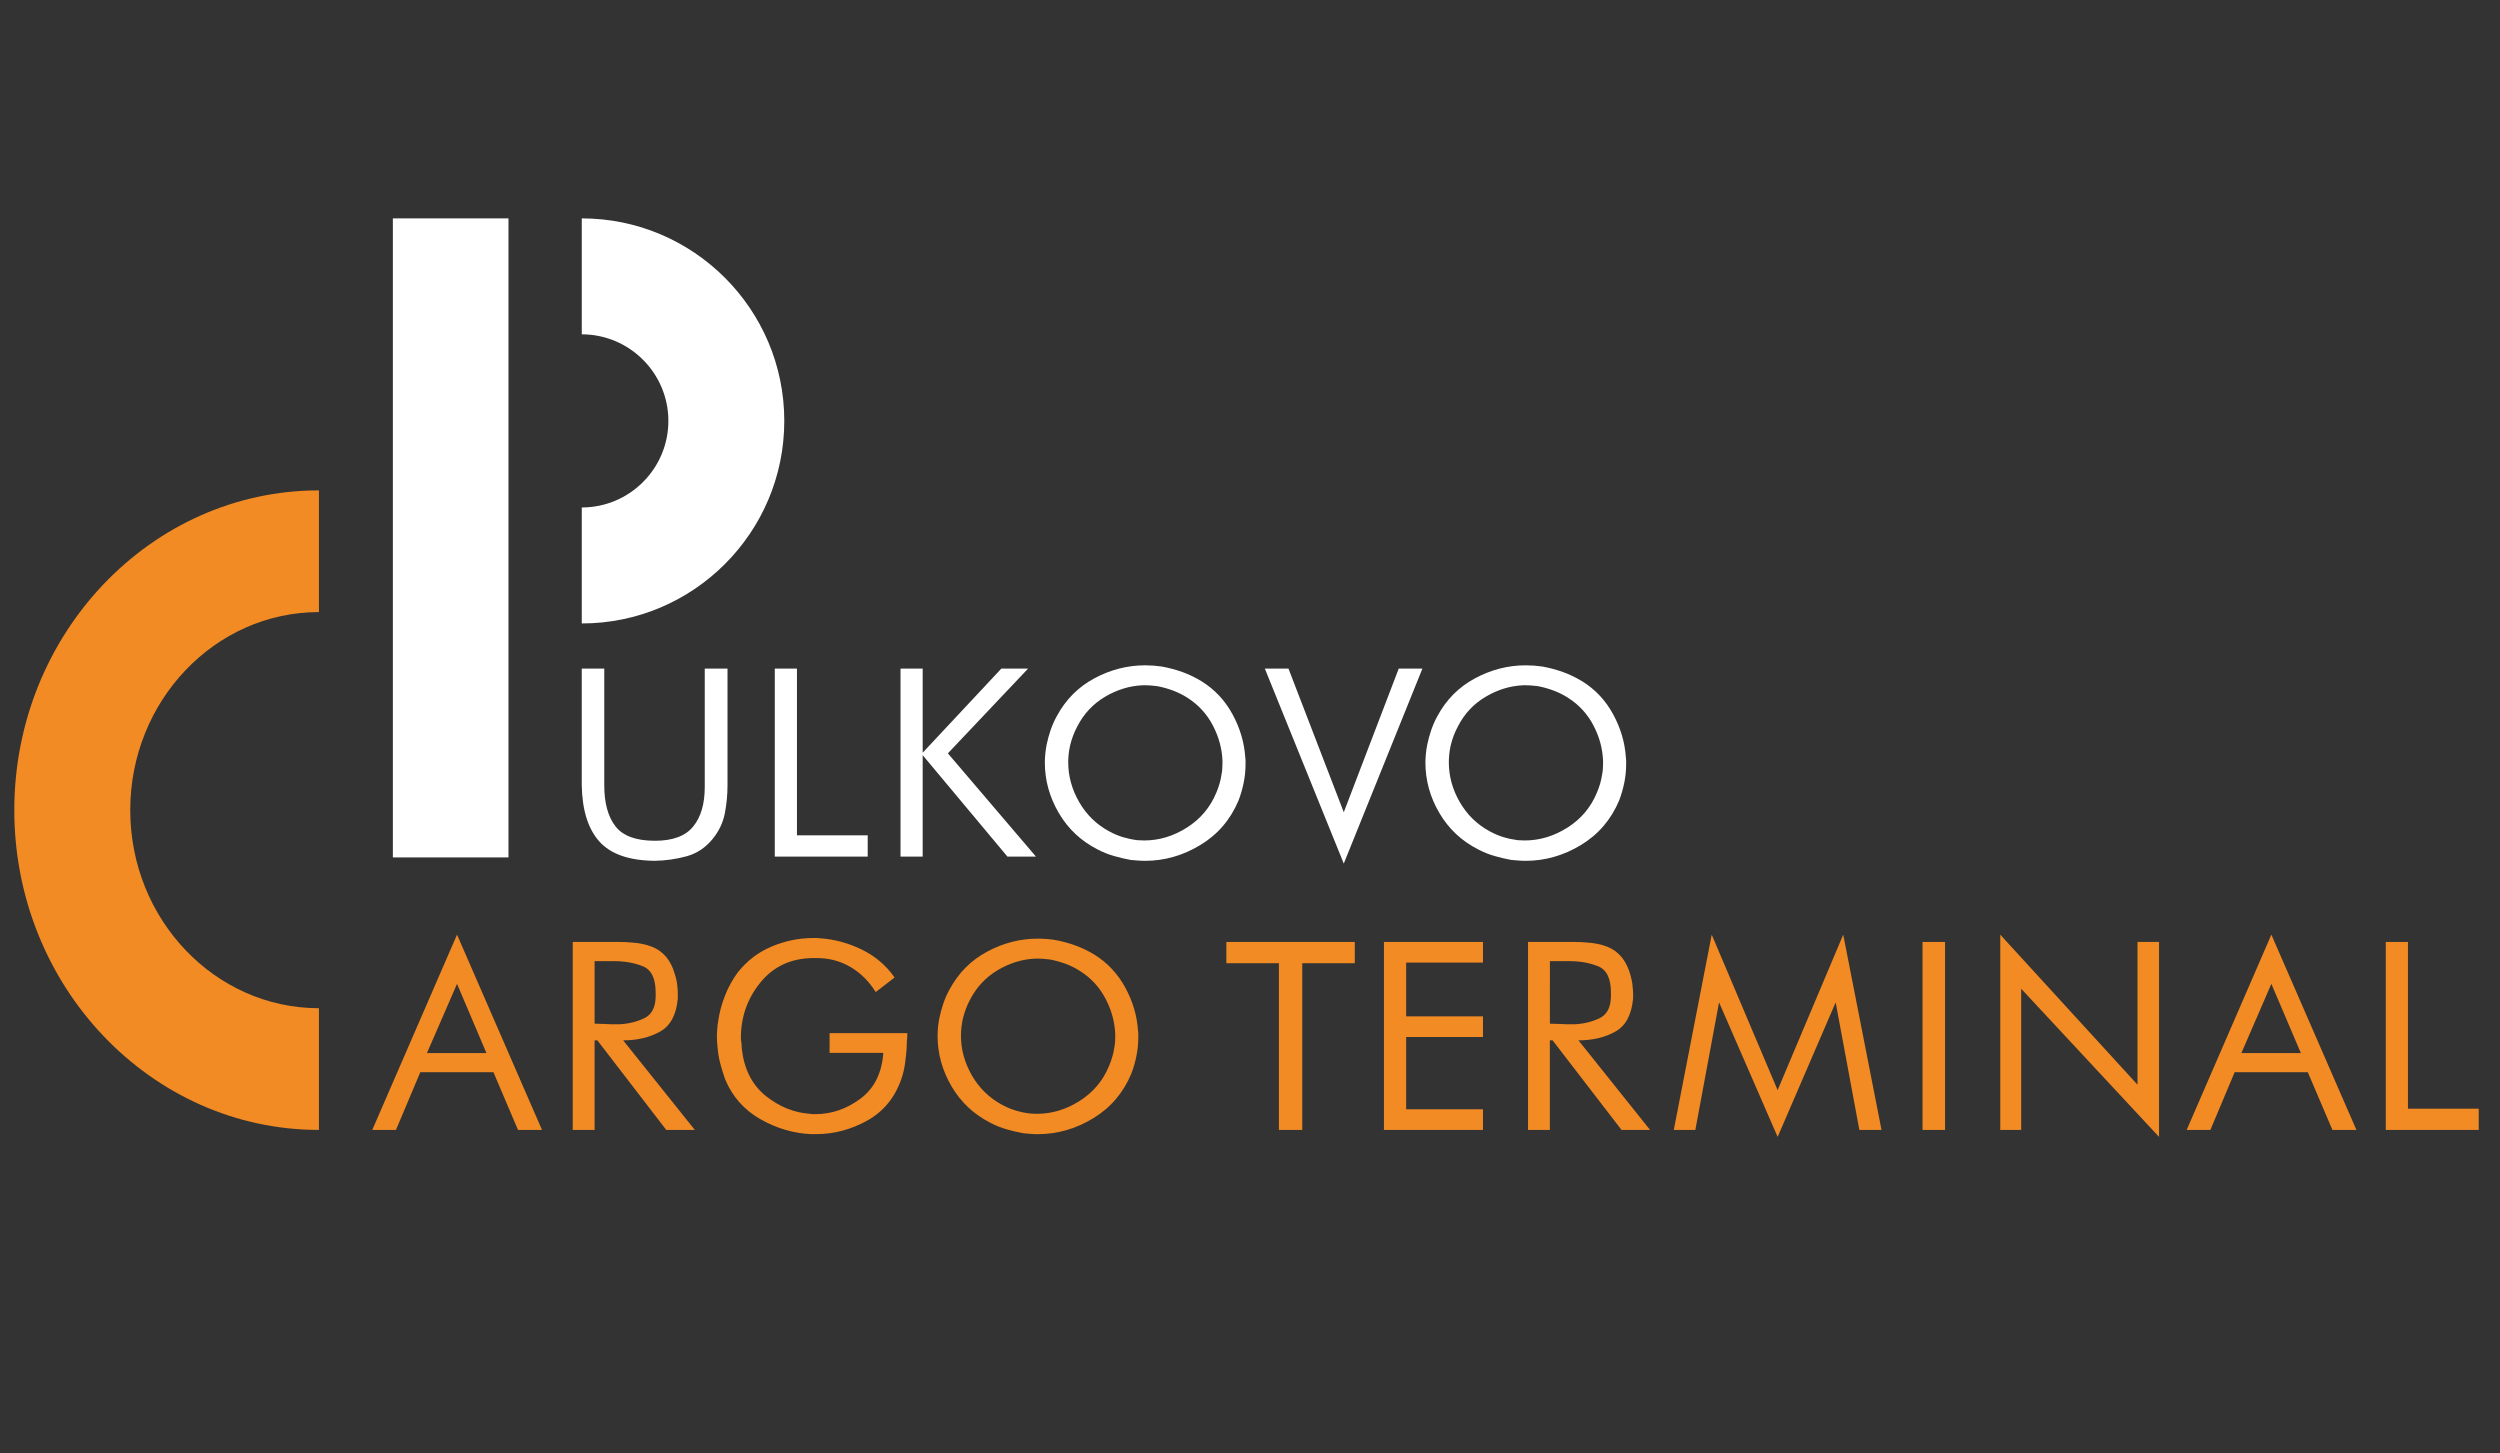 <?xml version="1.0" encoding="utf-8"?>
<!-- Generator: Adobe Illustrator 15.0.0, SVG Export Plug-In . SVG Version: 6.00 Build 0)  -->
<!DOCTYPE svg PUBLIC "-//W3C//DTD SVG 1.1//EN" "http://www.w3.org/Graphics/SVG/1.1/DTD/svg11.dtd">
<svg version="1.1" id="Layer_1" xmlns="http://www.w3.org/2000/svg" xmlns:xlink="http://www.w3.org/1999/xlink" x="0px" y="0px"
	 width="172px" height="100px" viewBox="0 0 172 100" enable-background="new 0 0 172 100" xml:space="preserve">
<rect x="0" y="0" width="172" height="100" fill="#333333" stroke="none"/>
<g>
	<g>
		<g>
			<rect x="27.029" y="15.025" fill="#FFFFFF" width="7.954" height="43.965"/>
		</g>
		<g>
			<path fill="#FFFFFF" d="M40.026,42.893v-7.979c3.284,0,5.958-2.672,5.958-5.955c0-3.285-2.674-5.957-5.958-5.957v-7.977
				c7.685,0,13.933,6.25,13.933,13.934C53.959,36.641,47.711,42.893,40.026,42.893z"/>
		</g>
		<g>
			<path fill="#F28B24" d="M21.943,77.738c-11.557,0-20.959-9.869-20.959-22c0-12.131,9.402-22,20.959-22v8.373
				c-7.159,0-12.982,6.113-12.982,13.627c0,7.516,5.823,13.627,12.982,13.627V77.738z"/>
		</g>
		<g>
			<path fill="#FFFFFF" d="M41.573,46.002v8.021c0,1.225,0.258,2.168,0.773,2.83c0.515,0.662,1.42,0.992,2.714,0.992
				c1.226,0,2.104-0.326,2.632-0.982c0.532-0.652,0.795-1.559,0.795-2.715v-8.146h1.566v8.021c0,0.654-0.062,1.301-0.186,1.942
				c-0.127,0.642-0.406,1.226-0.838,1.755c-0.487,0.6-1.084,0.995-1.786,1.19c-0.703,0.194-1.431,0.299-2.184,0.313
				c-1.769-0.015-3.042-0.455-3.822-1.328c-0.779-0.867-1.182-2.16-1.212-3.873v-8.021H41.573z"/>
			<path fill="#FFFFFF" d="M53.306,46.002h1.524v11.469h4.868v1.463h-6.393L53.306,46.002L53.306,46.002z"/>
			<path fill="#FFFFFF" d="M61.956,46.002h1.524v5.785l5.41-5.785h1.839l-5.515,5.828l6.059,7.104h-1.962l-5.831-6.979v6.979h-1.524
				V46.002z"/>
			<path fill="#FFFFFF" d="M82.581,58.139c-1.197,0.723-2.463,1.086-3.802,1.086c-0.167,0-0.331-0.008-0.491-0.021
				c-0.159-0.015-0.322-0.026-0.491-0.039c-0.389-0.071-0.776-0.162-1.157-0.272c-0.385-0.111-0.749-0.256-1.1-0.439
				c-1.155-0.584-2.053-1.422-2.693-2.518c-0.641-1.092-0.962-2.252-0.962-3.478c0-0.194,0.012-0.397,0.032-0.606
				c0.022-0.209,0.053-0.418,0.093-0.625c0.071-0.334,0.16-0.666,0.271-0.995c0.112-0.326,0.252-0.643,0.42-0.949
				c0.614-1.143,1.475-2.014,2.589-2.613c1.115-0.598,2.276-0.896,3.489-0.896c0.197,0,0.387,0.008,0.576,0.02
				c0.186,0.016,0.379,0.035,0.572,0.063c0.475,0.086,0.945,0.211,1.413,0.375c0.464,0.17,0.915,0.385,1.345,0.65
				c0.891,0.557,1.595,1.309,2.11,2.256c0.515,0.947,0.807,1.93,0.878,2.945c0.014,0.084,0.021,0.164,0.021,0.242
				c0,0.075,0,0.153,0,0.237c0,0.433-0.041,0.857-0.126,1.275c-0.081,0.416-0.201,0.828-0.354,1.23
				C84.657,56.391,83.78,57.416,82.581,58.139z M73.829,50.617c-0.084,0.225-0.155,0.453-0.211,0.689
				c-0.04,0.194-0.073,0.391-0.095,0.586c-0.02,0.194-0.029,0.383-0.029,0.563c0,0.946,0.251,1.854,0.751,2.726
				c0.503,0.871,1.19,1.543,2.067,2.016c0.309,0.168,0.621,0.301,0.942,0.398c0.321,0.096,0.647,0.166,0.982,0.209
				c0.067,0,0.145,0.004,0.23,0.01c0.081,0.006,0.165,0.01,0.251,0.01c1.029,0,2.012-0.295,2.945-0.887s1.607-1.396,2.025-2.412
				c0.084-0.195,0.155-0.402,0.219-0.617c0.063-0.217,0.109-0.428,0.136-0.637c0.027-0.125,0.044-0.254,0.05-0.388
				c0.011-0.133,0.014-0.262,0.014-0.387c0-0.026,0-0.052,0-0.074c0-0.021,0-0.045,0-0.071c-0.03-0.834-0.247-1.646-0.659-2.435
				c-0.41-0.787-0.986-1.416-1.722-1.891c-0.321-0.209-0.661-0.379-1.012-0.512c-0.358-0.133-0.716-0.234-1.079-0.303
				c-0.138-0.014-0.274-0.027-0.406-0.043c-0.133-0.014-0.267-0.02-0.409-0.02c-0.041,0-0.078,0-0.111,0c-0.038,0-0.076,0-0.117,0
				c-0.889,0.041-1.747,0.307-2.57,0.793c-0.819,0.488-1.453,1.162-1.897,2.027C74.009,50.18,73.911,50.396,73.829,50.617z"/>
			<path fill="#FFFFFF" d="M87.021,46.002h1.627l3.804,9.881l3.78-9.881h1.629l-5.409,13.412L87.021,46.002z"/>
			<path fill="#FFFFFF" d="M108.766,58.139c-1.195,0.723-2.467,1.086-3.803,1.086c-0.168,0-0.331-0.008-0.49-0.021
				c-0.16-0.015-0.326-0.026-0.49-0.039c-0.391-0.071-0.777-0.162-1.159-0.272c-0.384-0.111-0.748-0.256-1.099-0.439
				c-1.156-0.584-2.053-1.422-2.695-2.518c-0.643-1.092-0.961-2.252-0.961-3.478c0-0.194,0.012-0.397,0.033-0.606
				c0.02-0.209,0.051-0.418,0.094-0.625c0.068-0.334,0.158-0.666,0.271-0.995c0.112-0.326,0.25-0.643,0.418-0.949
				c0.613-1.143,1.478-2.014,2.591-2.613c1.115-0.598,2.277-0.896,3.489-0.896c0.193,0,0.388,0.008,0.573,0.02
				c0.189,0.016,0.379,0.035,0.574,0.063c0.476,0.086,0.943,0.211,1.412,0.375c0.467,0.17,0.912,0.385,1.347,0.65
				c0.892,0.557,1.595,1.309,2.11,2.256c0.517,0.947,0.807,1.93,0.877,2.945c0.014,0.084,0.021,0.164,0.021,0.242
				c0,0.075,0,0.153,0,0.237c0,0.433-0.04,0.857-0.125,1.275c-0.084,0.416-0.202,0.828-0.354,1.23
				C110.842,56.391,109.963,57.416,108.766,58.139z M100.011,50.617c-0.081,0.225-0.153,0.453-0.208,0.689
				c-0.043,0.194-0.072,0.391-0.094,0.586c-0.021,0.194-0.029,0.383-0.029,0.563c0,0.946,0.25,1.854,0.75,2.726
				c0.504,0.871,1.189,1.543,2.067,2.016c0.308,0.168,0.619,0.301,0.942,0.398c0.317,0.098,0.646,0.166,0.979,0.209
				c0.071,0,0.148,0.004,0.23,0.01c0.084,0.006,0.168,0.01,0.25,0.01c1.029,0,2.013-0.295,2.947-0.887
				c0.932-0.592,1.609-1.396,2.026-2.412c0.083-0.195,0.155-0.402,0.22-0.617c0.061-0.217,0.105-0.428,0.137-0.637
				c0.026-0.125,0.045-0.254,0.051-0.388c0.007-0.133,0.011-0.262,0.011-0.387c0-0.026,0-0.052,0-0.074c0-0.021,0-0.045,0-0.071
				c-0.028-0.834-0.248-1.646-0.658-2.435c-0.411-0.787-0.985-1.416-1.725-1.891c-0.318-0.209-0.657-0.379-1.013-0.512
				c-0.356-0.133-0.715-0.234-1.074-0.303c-0.144-0.014-0.277-0.027-0.409-0.043c-0.134-0.014-0.269-0.02-0.406-0.02
				c-0.042,0-0.082,0-0.114,0c-0.035,0-0.072,0-0.115,0c-0.893,0.041-1.75,0.307-2.569,0.793c-0.822,0.488-1.456,1.162-1.897,2.027
				C100.193,50.18,100.096,50.396,100.011,50.617z"/>
		</g>
		<g>
			<path fill="#F28B24" d="M37.29,77.738h-1.651l-1.69-3.969h-5.033l-1.674,3.969h-1.63l5.831-13.434L37.29,77.738z M33.468,72.453
				l-2.025-4.764l-2.07,4.764H33.468z"/>
			<path fill="#F28B24" d="M39.404,77.738V64.807h3.218c0.14,0,0.284,0.002,0.438,0.01c0.154,0.009,0.301,0.021,0.439,0.033
				c0.457,0.027,0.898,0.117,1.315,0.271c0.419,0.155,0.771,0.411,1.066,0.774c0.18,0.234,0.325,0.5,0.438,0.793
				c0.11,0.293,0.195,0.592,0.251,0.898c0.014,0.125,0.027,0.254,0.044,0.385c0.014,0.135,0.02,0.262,0.02,0.387v0.336
				c-0.099,1.113-0.501,1.873-1.213,2.275c-0.711,0.404-1.559,0.607-2.547,0.607l4.93,6.162h-1.965l-4.74-6.162h-0.19v6.162H39.404
				L39.404,77.738z M40.908,70.428c0.098,0,0.2,0.004,0.305,0.01c0.103,0.006,0.217,0.01,0.344,0.01c0.083,0,0.168,0.005,0.25,0.011
				c0.084,0.008,0.168,0.011,0.251,0.011c0.044,0,0.08,0,0.116,0c0.035,0,0.065,0,0.092,0c0.056,0,0.113,0,0.168,0
				c0.057,0,0.112,0,0.168,0c0.613-0.025,1.18-0.162,1.703-0.406c0.521-0.244,0.791-0.74,0.805-1.494v-0.271
				c0-0.975-0.294-1.58-0.877-1.818c-0.587-0.235-1.241-0.354-1.967-0.354h-1.357L40.908,70.428L40.908,70.428z"/>
			<path fill="#F28B24" d="M62.423,71.074c0,0.027,0,0.059,0,0.096c0,0.033,0,0.064,0,0.094c-0.018,0.152-0.027,0.299-0.034,0.438
				c-0.008,0.139-0.011,0.278-0.011,0.418c-0.027,0.362-0.065,0.717-0.114,1.063c-0.048,0.351-0.13,0.689-0.242,1.023
				c-0.443,1.297-1.228,2.258-2.347,2.885c-1.123,0.627-2.311,0.939-3.564,0.939c-0.041,0-0.085,0-0.136,0c-0.047,0-0.101,0-0.157,0
				c-1.238-0.057-2.413-0.404-3.529-1.045c-1.114-0.641-1.913-1.553-2.401-2.736c-0.125-0.348-0.237-0.711-0.335-1.086
				c-0.1-0.377-0.159-0.754-0.187-1.129c-0.017-0.111-0.026-0.223-0.033-0.334c-0.008-0.113-0.011-0.223-0.011-0.334
				c0-0.182,0.007-0.361,0.021-0.543c0.013-0.182,0.036-0.363,0.064-0.543c0.083-0.6,0.24-1.191,0.471-1.777
				c0.228-0.584,0.525-1.121,0.886-1.607c0.628-0.795,1.404-1.387,2.329-1.776c0.929-0.39,1.876-0.584,2.853-0.584
				c0.085,0,0.166,0,0.251,0c0.083,0,0.173,0.008,0.271,0.021c0.977,0.07,1.922,0.332,2.842,0.783
				c0.919,0.453,1.664,1.09,2.237,1.912l-1.299,1.002c-0.457-0.738-1.036-1.313-1.733-1.723c-0.696-0.412-1.481-0.617-2.357-0.617
				h-0.211c-1.518,0.014-2.728,0.572-3.624,1.672c-0.9,1.1-1.349,2.373-1.349,3.822c0,0.055,0.003,0.119,0.011,0.188
				c0.006,0.072,0.019,0.133,0.032,0.188c0,0.071,0.004,0.142,0.01,0.211c0.008,0.069,0.011,0.131,0.011,0.188
				c0.166,1.405,0.722,2.481,1.66,3.229c0.942,0.744,1.962,1.152,3.059,1.221c0.057,0.014,0.113,0.021,0.171,0.021
				c0.054,0,0.11,0,0.166,0c1.114,0,2.146-0.355,3.103-1.064c0.952-0.711,1.479-1.764,1.574-3.154h-3.696v-1.358h5.348V71.074z"/>
			<path fill="#F28B24" d="M75.201,76.945c-1.197,0.723-2.464,1.086-3.801,1.086c-0.166,0-0.331-0.008-0.491-0.021
				c-0.16-0.013-0.322-0.027-0.49-0.041c-0.392-0.07-0.778-0.16-1.16-0.271c-0.383-0.11-0.749-0.258-1.099-0.438
				c-1.155-0.588-2.054-1.426-2.692-2.518c-0.642-1.094-0.963-2.254-0.963-3.479c0-0.195,0.011-0.398,0.03-0.607
				c0.022-0.209,0.054-0.418,0.096-0.627c0.071-0.334,0.159-0.664,0.271-0.99c0.112-0.328,0.251-0.646,0.42-0.951
				c0.614-1.145,1.474-2.014,2.59-2.613c1.113-0.598,2.275-0.896,3.489-0.896c0.195,0,0.386,0.006,0.575,0.021
				c0.186,0.014,0.379,0.034,0.572,0.063c0.475,0.084,0.945,0.209,1.413,0.377c0.464,0.168,0.914,0.383,1.345,0.646
				c0.891,0.557,1.595,1.311,2.111,2.256c0.515,0.947,0.808,1.93,0.876,2.947c0.015,0.082,0.021,0.164,0.021,0.239
				c0,0.076,0,0.156,0,0.24c0,0.432-0.041,0.854-0.126,1.272c-0.081,0.42-0.199,0.828-0.355,1.232
				C77.277,75.197,76.399,76.221,75.201,76.945z M66.448,69.424c-0.083,0.223-0.155,0.453-0.208,0.689
				c-0.041,0.195-0.075,0.391-0.095,0.584c-0.021,0.197-0.03,0.383-0.03,0.566c0,0.944,0.25,1.854,0.752,2.727
				c0.502,0.867,1.188,1.541,2.066,2.016c0.309,0.166,0.619,0.299,0.94,0.396c0.322,0.098,0.648,0.168,0.982,0.207
				c0.069,0,0.146,0.004,0.231,0.012c0.082,0.008,0.166,0.01,0.25,0.01c1.03,0,2.012-0.295,2.945-0.887
				c0.933-0.592,1.607-1.396,2.025-2.414c0.084-0.195,0.155-0.398,0.219-0.617c0.066-0.215,0.109-0.428,0.137-0.637
				c0.028-0.125,0.045-0.254,0.055-0.385c0.007-0.133,0.011-0.262,0.011-0.387c0-0.029,0-0.054,0-0.074s0-0.045,0-0.072
				c-0.031-0.836-0.249-1.646-0.66-2.434c-0.411-0.789-0.987-1.418-1.722-1.892c-0.323-0.209-0.661-0.381-1.015-0.515
				c-0.354-0.131-0.714-0.231-1.076-0.301c-0.141-0.016-0.275-0.029-0.407-0.043c-0.132-0.014-0.268-0.02-0.409-0.02
				c-0.04,0-0.079,0-0.113,0c-0.037,0-0.073,0-0.114,0c-0.891,0.041-1.749,0.305-2.571,0.793c-0.82,0.486-1.453,1.164-1.899,2.027
				C66.629,68.984,66.531,69.201,66.448,69.424z"/>
			<path fill="#F28B24" d="M87.986,66.27h-3.612v-1.463h8.836v1.463h-3.614v11.469h-1.607V66.27H87.986z"/>
			<path fill="#F28B24" d="M95.215,64.807h6.813v1.42h-5.285v3.699h5.285v1.42h-5.285v4.973h5.285v1.42h-6.813V64.807z"/>
			<path fill="#F28B24" d="M105.129,77.738V64.807h3.219c0.137,0,0.285,0.002,0.438,0.01c0.15,0.009,0.297,0.021,0.439,0.033
				c0.457,0.027,0.897,0.117,1.313,0.271c0.417,0.155,0.772,0.411,1.067,0.774c0.178,0.234,0.324,0.5,0.437,0.793
				s0.194,0.592,0.252,0.898c0.015,0.125,0.026,0.254,0.039,0.385c0.015,0.135,0.024,0.262,0.024,0.387v0.336
				c-0.101,1.113-0.502,1.873-1.213,2.275c-0.711,0.404-1.563,0.607-2.547,0.607l4.926,6.162h-1.963l-4.742-6.162h-0.188v6.162
				H105.129L105.129,77.738z M106.632,70.428c0.099,0,0.198,0.004,0.304,0.01c0.104,0.006,0.221,0.01,0.344,0.01
				c0.087,0,0.169,0.005,0.253,0.011c0.084,0.008,0.165,0.011,0.251,0.011c0.04,0,0.08,0,0.113,0c0.035,0,0.064,0,0.096,0
				c0.055,0,0.111,0,0.167,0c0.053,0,0.11,0,0.166,0c0.612-0.025,1.182-0.162,1.702-0.406c0.522-0.244,0.791-0.74,0.805-1.494
				v-0.271c0-0.975-0.292-1.58-0.877-1.818c-0.583-0.235-1.241-0.354-1.963-0.354h-1.359L106.632,70.428L106.632,70.428z"/>
			<path fill="#F28B24" d="M118.271,68.963l-1.631,8.775h-1.483l2.61-13.434l4.533,10.696l4.514-10.696l2.634,13.434h-1.525
				l-1.629-8.775l-3.992,9.256L118.271,68.963z"/>
			<path fill="#F28B24" d="M132.27,64.807h1.549v12.932h-1.549V64.807z"/>
			<path fill="#F28B24" d="M137.618,64.305l9.442,10.322v-9.82h1.482v13.412l-9.484-10.193v9.713h-1.44V64.305z"/>
			<path fill="#F28B24" d="M162.121,77.738h-1.65l-1.693-3.969h-5.033l-1.671,3.969h-1.63l5.826-13.434L162.121,77.738z
				 M158.3,72.453l-2.03-4.764l-2.064,4.764H158.3z"/>
			<path fill="#F28B24" d="M164.143,64.807h1.524v11.471h4.869v1.461h-6.394V64.807L164.143,64.807z"/>
		</g>
	</g>
</g>
</svg>
